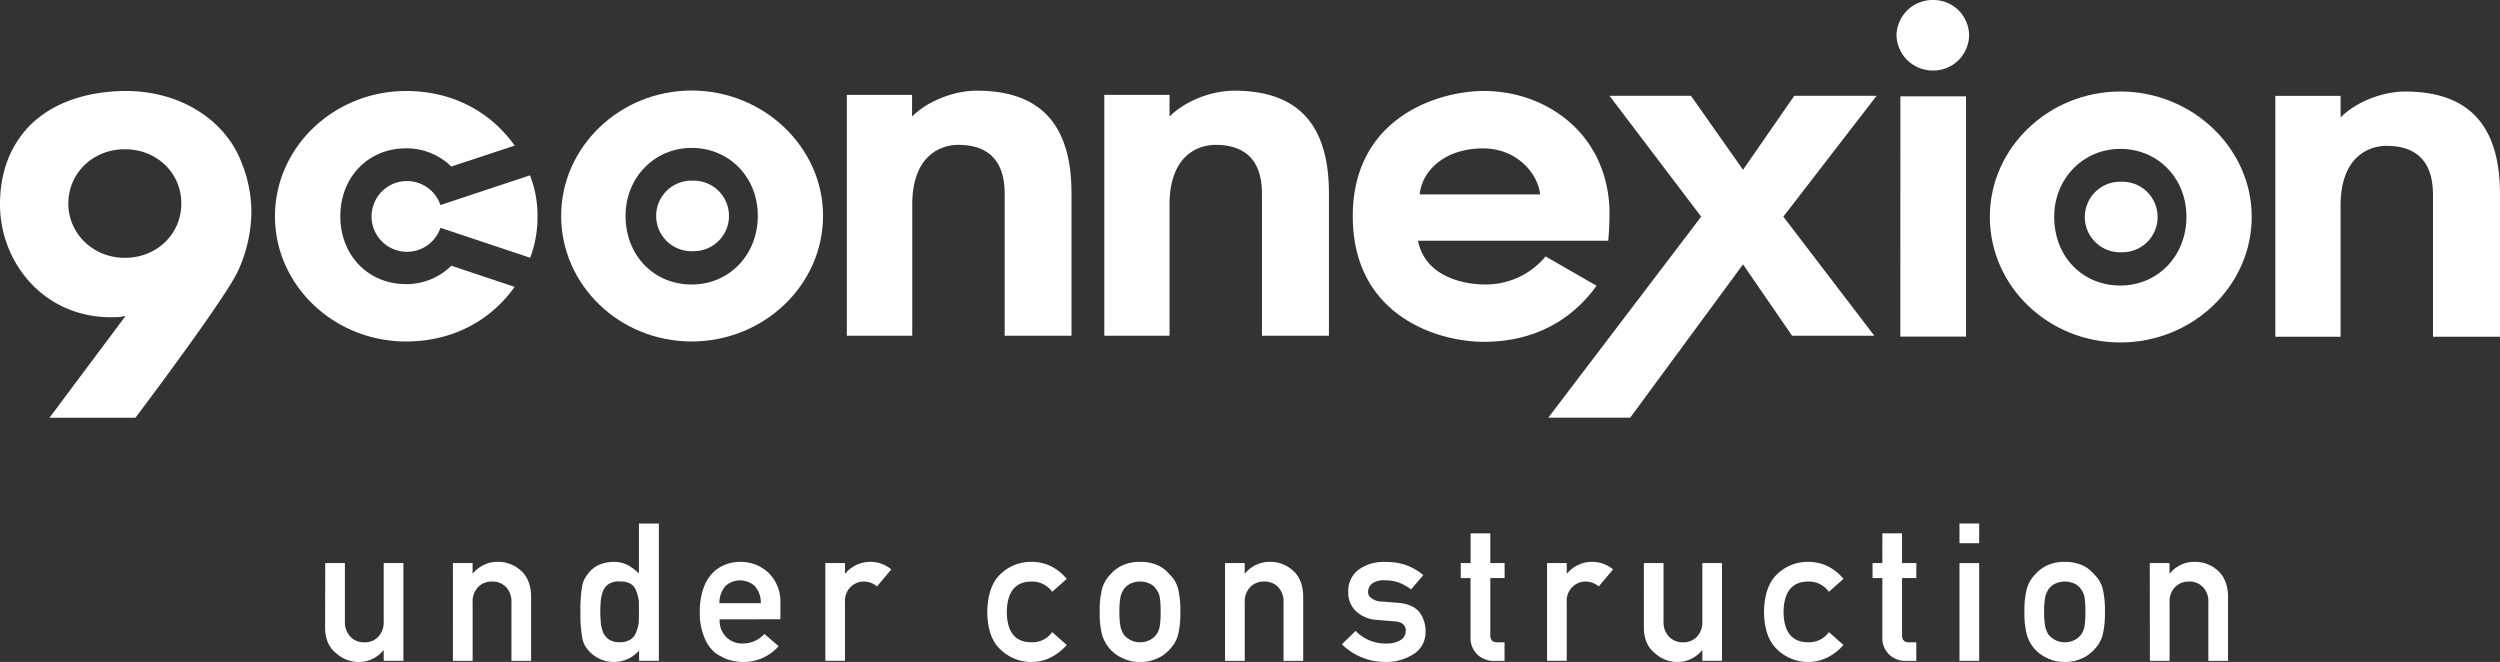 <svg id="レイヤー_1" data-name="レイヤー 1" xmlns="http://www.w3.org/2000/svg" viewBox="0 0 686.79 181.85"><rect x="0" y="0" width="686.79" height="181.85" fill="#333333" stroke="none"/><defs><style>.cls-1{fill:#fff;}</style></defs><title>main-copy_pc</title><path class="cls-1" d="M0,56.15c0-11.31,4.57-18,8.42-21.9C16.72,26.19,28.27,25,34.65,25c15.16,0,28,8.3,32.12,20.81v-.12a36.48,36.48,0,0,1,2.29,12.75,39.66,39.66,0,0,1-3.85,16.36c-3,6.14-17.93,26.59-28,39.95H13.6l20.93-28a8.29,8.29,0,0,1-2.65.37C12.63,87.91,0,72.51,0,56.15ZM34.29,70.83c8.78,0,15.52-6.5,15.52-14.92S43.07,41,34.29,41,18.77,47.6,18.77,55.91,25.63,70.83,34.29,70.83Z"/><path class="cls-1" d="M294.36,53.14v39.1H276V53.14c0-10.23-5.78-13.35-12.75-13.35-4.94,0-13,3-12.64,17.44v35H232.64V26.07h17.92V32c4.45-4.45,11.8-7.09,17.69-7.09C287.38,24.87,294.36,35.94,294.36,53.14Z"/><path class="cls-1" d="M365.08,53.14v39.1h-18.4V53.14c0-10.23-5.78-13.35-12.75-13.35-4.94,0-13,3-12.64,17.44v35H303.37V26.07h17.92V32c4.45-4.45,11.79-7.09,17.69-7.09C358.11,24.87,365.08,35.94,365.08,53.14Z"/><path class="cls-1" d="M371.63,59.4c0-27.19,23.58-34.41,36-34.41,17,0,33.93,11.55,34.53,32.84,0,5.06-.36,8.31-.36,8.31H389.55c2.17,10.82,14.44,12,18.05,12a21.3,21.3,0,0,0,17-7.7l14,8.06c-2.65,3.62-11.55,15.4-30.92,15.4C394.72,93.92,371.63,86.59,371.63,59.4Zm18.41-6h33.08c-.72-6-6.62-12.63-15.64-12.63C397.13,40.75,390.75,46.64,390,53.38Z"/><path class="cls-1" d="M478.84,72.63l-31,42.11h-22.5l42-55.22L442.15,26.31h22.38l14.31,20.33,14.08-20.33h22.62L489.91,59.52l25,32.72H492.32Z"/><path class="cls-1" d="M531.07,19.37A9.94,9.94,0,0,1,521,9.62,9.91,9.91,0,0,1,531.07,0a9.78,9.78,0,0,1,9.87,9.62A9.81,9.81,0,0,1,531.07,19.37Zm-9,7.1H540.1v66H522.05Z"/><path class="cls-1" d="M686.79,53.41v39.1H668.38V53.41c0-10.22-5.77-13.35-12.75-13.35-4.93,0-13,3-12.63,17.45v35H625.07V26.34H643v5.9c4.45-4.45,11.79-7.1,17.69-7.1C679.81,25.14,686.79,36.21,686.79,53.41Z"/><path class="cls-1" d="M582.73,69.3a9.69,9.69,0,1,1,0-19.37,9.69,9.69,0,1,1,0,19.37Z"/><path class="cls-1" d="M546.64,59.55c0-18.89,16.12-34.41,35.85-34.41s36.09,15.52,36.09,34.41c0,19.13-16.36,34.53-36.09,34.53S546.64,78.68,546.64,59.55Zm17.68,0c0,11,7.82,18.89,18.17,18.89s18.16-8.18,18.16-18.89S592.71,40.9,582.49,40.9,564.32,49.08,564.32,59.55Z"/><path class="cls-1" d="M190.26,69a9.69,9.69,0,1,1,0-19.37,9.69,9.69,0,1,1,0,19.37Z"/><path class="cls-1" d="M154.16,59.28c0-18.89,16.12-34.41,35.85-34.41S226.1,40.39,226.1,59.28c0,19.13-16.36,34.53-36.09,34.53S154.16,78.41,154.16,59.28Zm17.69,0c0,10.94,7.81,18.88,18.16,18.88S208.18,70,208.18,59.28,200.24,40.63,190,40.63,171.85,48.81,171.85,59.28Z"/><path class="cls-1" d="M147.66,59.41a30,30,0,0,0-2.07-11.24L121,56.33a9.72,9.72,0,1,0,0,6.25l24.65,8.23A31.43,31.43,0,0,0,147.66,59.41Z"/><path class="cls-1" d="M111.54,78.05c-10.47,0-18.05-8-18.05-18.65s7.58-18.65,18.05-18.65a17.56,17.56,0,0,1,12.44,5L141.39,40c-6.95-9.73-17.56-15-29.85-15-19.73,0-36,15.4-36,34.41s16.24,34.4,36,34.4c12.29,0,22.9-5.31,29.85-15L124,73A17.54,17.54,0,0,1,111.54,78.05Z"/><path class="cls-1" d="M89.35,154.69h5.4v16a5.71,5.71,0,0,0,1.53,4.24,5.12,5.12,0,0,0,3.83,1.53,5,5,0,0,0,3.8-1.53,5.78,5.78,0,0,0,1.5-4.24v-16h5.41v26.85h-5.41v-2.88h-.1a8.63,8.63,0,0,1-7,3.19,9.1,9.1,0,0,1-6-2.44q-2.92-2.32-3-6.88Z"/><path class="cls-1" d="M124.42,154.69h5.41v2.84h.1a8.69,8.69,0,0,1,7-3.18,9.19,9.19,0,0,1,6.1,2.35q2.74,2.38,2.87,7v17.85h-5.4v-16a5.74,5.74,0,0,0-1.5-4.29,5.11,5.11,0,0,0-3.81-1.5,5.19,5.19,0,0,0-3.83,1.5,5.71,5.71,0,0,0-1.52,4.29v16h-5.41Z"/><path class="cls-1" d="M175.56,178.72a9.16,9.16,0,0,1-7,3.13,9.2,9.2,0,0,1-7.19-3.5,6.77,6.77,0,0,1-1.47-3.44,36.27,36.27,0,0,1-.44-6.83,36.54,36.54,0,0,1,.44-6.88,6.64,6.64,0,0,1,1.47-3.33q2.28-3.39,7.19-3.52a8.63,8.63,0,0,1,3.83.85,15.6,15.6,0,0,1,3.13,2.33V143.82H181v37.72h-5.41Zm-5.3-19a5.43,5.43,0,0,0-2.92.64,4.13,4.13,0,0,0-1.63,1.92,9.66,9.66,0,0,0-.65,2.63c-.1,1-.15,2.07-.15,3.13a29,29,0,0,0,.15,3,9.74,9.74,0,0,0,.65,2.74,4.44,4.44,0,0,0,1.63,1.92,5,5,0,0,0,2.92.72,5.21,5.21,0,0,0,3-.78,3.76,3.76,0,0,0,1.52-2,9.77,9.77,0,0,0,.7-2.72c0-1,.05-1.95.05-2.9s0-2-.05-3a9.67,9.67,0,0,0-.7-2.64,3.76,3.76,0,0,0-1.52-2A5.37,5.37,0,0,0,170.26,159.76Z"/><path class="cls-1" d="M197.7,170.15a6.3,6.3,0,0,0,1.87,4.92,6.19,6.19,0,0,0,4.55,1.71,8,8,0,0,0,5.87-2.62l3.91,3.34a12.69,12.69,0,0,1-9.68,4.35,14.17,14.17,0,0,1-4.14-.62,10.5,10.5,0,0,1-2-.91,9.52,9.52,0,0,1-1.89-1.22,10.62,10.62,0,0,1-2.77-4.19,16.59,16.59,0,0,1-1.16-6.72,18.7,18.7,0,0,1,1-6.62,11.54,11.54,0,0,1,2.58-4.25,9.58,9.58,0,0,1,3.6-2.27,11.41,11.41,0,0,1,3.88-.7,11.15,11.15,0,0,1,7.79,3,11,11,0,0,1,3.28,8.32v4.45ZM209,165.7a6.75,6.75,0,0,0-1.68-4.73,6,6,0,0,0-8,0,7.19,7.19,0,0,0-1.69,4.73Z"/><path class="cls-1" d="M226.73,154.69h5.4v2.84h.11a9,9,0,0,1,12.62-1.11l-3.93,4.68a5.64,5.64,0,0,0-3.54-1.34,5.06,5.06,0,0,0-3.55,1.34,5.29,5.29,0,0,0-1.71,4.27v16.17h-5.4Z"/><path class="cls-1" d="M293.05,177.19a14.57,14.57,0,0,1-4.14,3.29,11.61,11.61,0,0,1-5.51,1.37,12.09,12.09,0,0,1-8.35-3.24q-3.74-3.23-3.83-10.47.11-7.32,3.83-10.61a12,12,0,0,1,8.35-3.18,12.2,12.2,0,0,1,5.51,1.29,13.78,13.78,0,0,1,4.14,3.39l-4,3.54a6.73,6.73,0,0,0-5.46-2.81q-6.89-.1-7,8.38.09,8.43,7,8.3a6.6,6.6,0,0,0,5.46-2.79Z"/><path class="cls-1" d="M302.11,168.08a23.61,23.61,0,0,1,.69-6.51,9.4,9.4,0,0,1,2.23-3.75,10.09,10.09,0,0,1,3.1-2.41,11.43,11.43,0,0,1,5.05-1.06,11.66,11.66,0,0,1,5.14,1.06,9.48,9.48,0,0,1,3,2.41,8.38,8.38,0,0,1,2.28,3.75,25.14,25.14,0,0,1,.65,6.51,24.59,24.59,0,0,1-.65,6.47,9.29,9.29,0,0,1-2.28,3.86,8.45,8.45,0,0,1-1.26,1.16,5.92,5.92,0,0,1-1.74,1.11,10.82,10.82,0,0,1-5.14,1.17,10.61,10.61,0,0,1-5.05-1.17,10.17,10.17,0,0,1-3.1-2.27,10.52,10.52,0,0,1-2.23-3.86A23.09,23.09,0,0,1,302.11,168.08Zm16.73.06a23.31,23.31,0,0,0-.26-4.19,4.87,4.87,0,0,0-1.06-2.23,3.89,3.89,0,0,0-1.76-1.42,5.83,5.83,0,0,0-2.58-.54,6,6,0,0,0-2.54.54,4.82,4.82,0,0,0-1.81,1.42,6.41,6.41,0,0,0-1,2.23,20.31,20.31,0,0,0-.31,4.13,19.72,19.72,0,0,0,.31,4.09,6.92,6.92,0,0,0,1,2.33,6.68,6.68,0,0,0,1.81,1.37,5.7,5.7,0,0,0,2.54.57,5.57,5.57,0,0,0,2.58-.57,5,5,0,0,0,1.76-1.37,5.23,5.23,0,0,0,1.06-2.33A21.87,21.87,0,0,0,318.84,168.14Z"/><path class="cls-1" d="M336.53,154.69h5.41v2.84h.1a8.69,8.69,0,0,1,7-3.18,9.19,9.19,0,0,1,6.1,2.35q2.75,2.38,2.87,7v17.85h-5.4v-16a5.74,5.74,0,0,0-1.5-4.29,5.09,5.09,0,0,0-3.8-1.5,5.18,5.18,0,0,0-3.83,1.5,5.68,5.68,0,0,0-1.53,4.29v16h-5.41Z"/><path class="cls-1" d="M380.9,176.78a7.2,7.2,0,0,0,3.8-.91,2.83,2.83,0,0,0,1.47-2.53,2.21,2.21,0,0,0-.88-2,4.61,4.61,0,0,0-2.4-.65l-4.76-.41a9.07,9.07,0,0,1-5.51-2.28,6.91,6.91,0,0,1-2.23-5.35,7.28,7.28,0,0,1,2.93-6.21,11.57,11.57,0,0,1,7.09-2.07,22.13,22.13,0,0,1,3.33.23,16.51,16.51,0,0,1,2.77.73A15.62,15.62,0,0,1,391,158l-3.34,3.91a16.57,16.57,0,0,0-3.28-1.84,11.09,11.09,0,0,0-3.93-.64,5.36,5.36,0,0,0-3.55.9,2.91,2.91,0,0,0-1.06,2.33,1.84,1.84,0,0,0,.8,1.58,4.62,4.62,0,0,0,2.75,1l4.44.34q4.2.31,6.06,2.53a8.6,8.6,0,0,1,1.73,5.51,7,7,0,0,1-3.18,6,13.85,13.85,0,0,1-7.94,2.23A17,17,0,0,1,368.64,177l3.77-3.69A11.23,11.23,0,0,0,380.9,176.78Z"/><path class="cls-1" d="M404,146.51h5.41v8.18h3.93v4.11h-3.93v15.65c0,1.36.6,2,1.91,2h2v5.1h-2.82a6.42,6.42,0,0,1-4.66-1.76,6.24,6.24,0,0,1-1.86-4.87V158.8h-2.69v-4.11H404Z"/><path class="cls-1" d="M425,154.69h5.41v2.84h.1a9,9,0,0,1,12.62-1.11l-3.93,4.68a5.64,5.64,0,0,0-3.54-1.34,5,5,0,0,0-3.54,1.34,5.23,5.23,0,0,0-1.71,4.27v16.17H425Z"/><path class="cls-1" d="M451.59,154.69H457v16a5.71,5.71,0,0,0,1.53,4.24,5.12,5.12,0,0,0,3.82,1.53,5.06,5.06,0,0,0,3.81-1.53,5.78,5.78,0,0,0,1.5-4.24v-16h5.4v26.85h-5.4v-2.88h-.11a8.6,8.6,0,0,1-6.95,3.19,9.1,9.1,0,0,1-6-2.44q-2.93-2.32-3-6.88Z"/><path class="cls-1" d="M506.43,177.19a14.57,14.57,0,0,1-4.14,3.29,11.61,11.61,0,0,1-5.51,1.37,12.09,12.09,0,0,1-8.35-3.24q-3.72-3.23-3.83-10.47.11-7.32,3.83-10.61a12,12,0,0,1,8.35-3.18,12.2,12.2,0,0,1,5.51,1.29,13.78,13.78,0,0,1,4.14,3.39l-4,3.54a6.73,6.73,0,0,0-5.46-2.81q-6.89-.1-7,8.38.11,8.43,7,8.3a6.6,6.6,0,0,0,5.46-2.79Z"/><path class="cls-1" d="M517.12,146.51h5.4v8.18h3.93v4.11h-3.93v15.65c0,1.36.61,2,1.92,2h2v5.1h-2.82a6.42,6.42,0,0,1-4.65-1.76,6.24,6.24,0,0,1-1.86-4.87V158.8h-2.69v-4.11h2.69Z"/><path class="cls-1" d="M538.3,143.82h5.41v5.41H538.3Zm0,10.87h5.41v26.85H538.3Z"/><path class="cls-1" d="M556.15,168.08a23.16,23.16,0,0,1,.7-6.51,9.27,9.27,0,0,1,2.22-3.75,10.14,10.14,0,0,1,3.11-2.41,11.42,11.42,0,0,1,5-1.06,11.71,11.71,0,0,1,5.15,1.06,9.71,9.71,0,0,1,3,2.41,8.38,8.38,0,0,1,2.28,3.75,25.22,25.22,0,0,1,.64,6.51,24.67,24.67,0,0,1-.64,6.47,9.29,9.29,0,0,1-2.28,3.86,9.09,9.09,0,0,1-1.27,1.16,5.86,5.86,0,0,1-1.73,1.11,10.86,10.86,0,0,1-5.15,1.17,10.6,10.6,0,0,1-5-1.17,10.22,10.22,0,0,1-3.11-2.27,10.36,10.36,0,0,1-2.22-3.86A22.66,22.66,0,0,1,556.15,168.08Zm16.74.06a24.3,24.3,0,0,0-.26-4.19,5.08,5.08,0,0,0-1.06-2.23,4,4,0,0,0-1.76-1.42,6.34,6.34,0,0,0-5.12,0,4.78,4.78,0,0,0-1.82,1.42,6.22,6.22,0,0,0-1,2.23,19.6,19.6,0,0,0-.31,4.13,19,19,0,0,0,.31,4.09,6.72,6.72,0,0,0,1,2.33,6.58,6.58,0,0,0,1.82,1.37,6,6,0,0,0,5.12,0,5.18,5.18,0,0,0,1.76-1.37,5.46,5.46,0,0,0,1.06-2.33A22.81,22.81,0,0,0,572.89,168.14Z"/><path class="cls-1" d="M590.58,154.69H596v2.84h.1a8.65,8.65,0,0,1,7-3.18,9.21,9.21,0,0,1,6.11,2.35q2.73,2.38,2.87,7v17.85h-5.41v-16a5.74,5.74,0,0,0-1.5-4.29,5.09,5.09,0,0,0-3.8-1.5,5.19,5.19,0,0,0-3.83,1.5,5.67,5.67,0,0,0-1.52,4.29v16h-5.41Z"/></svg>